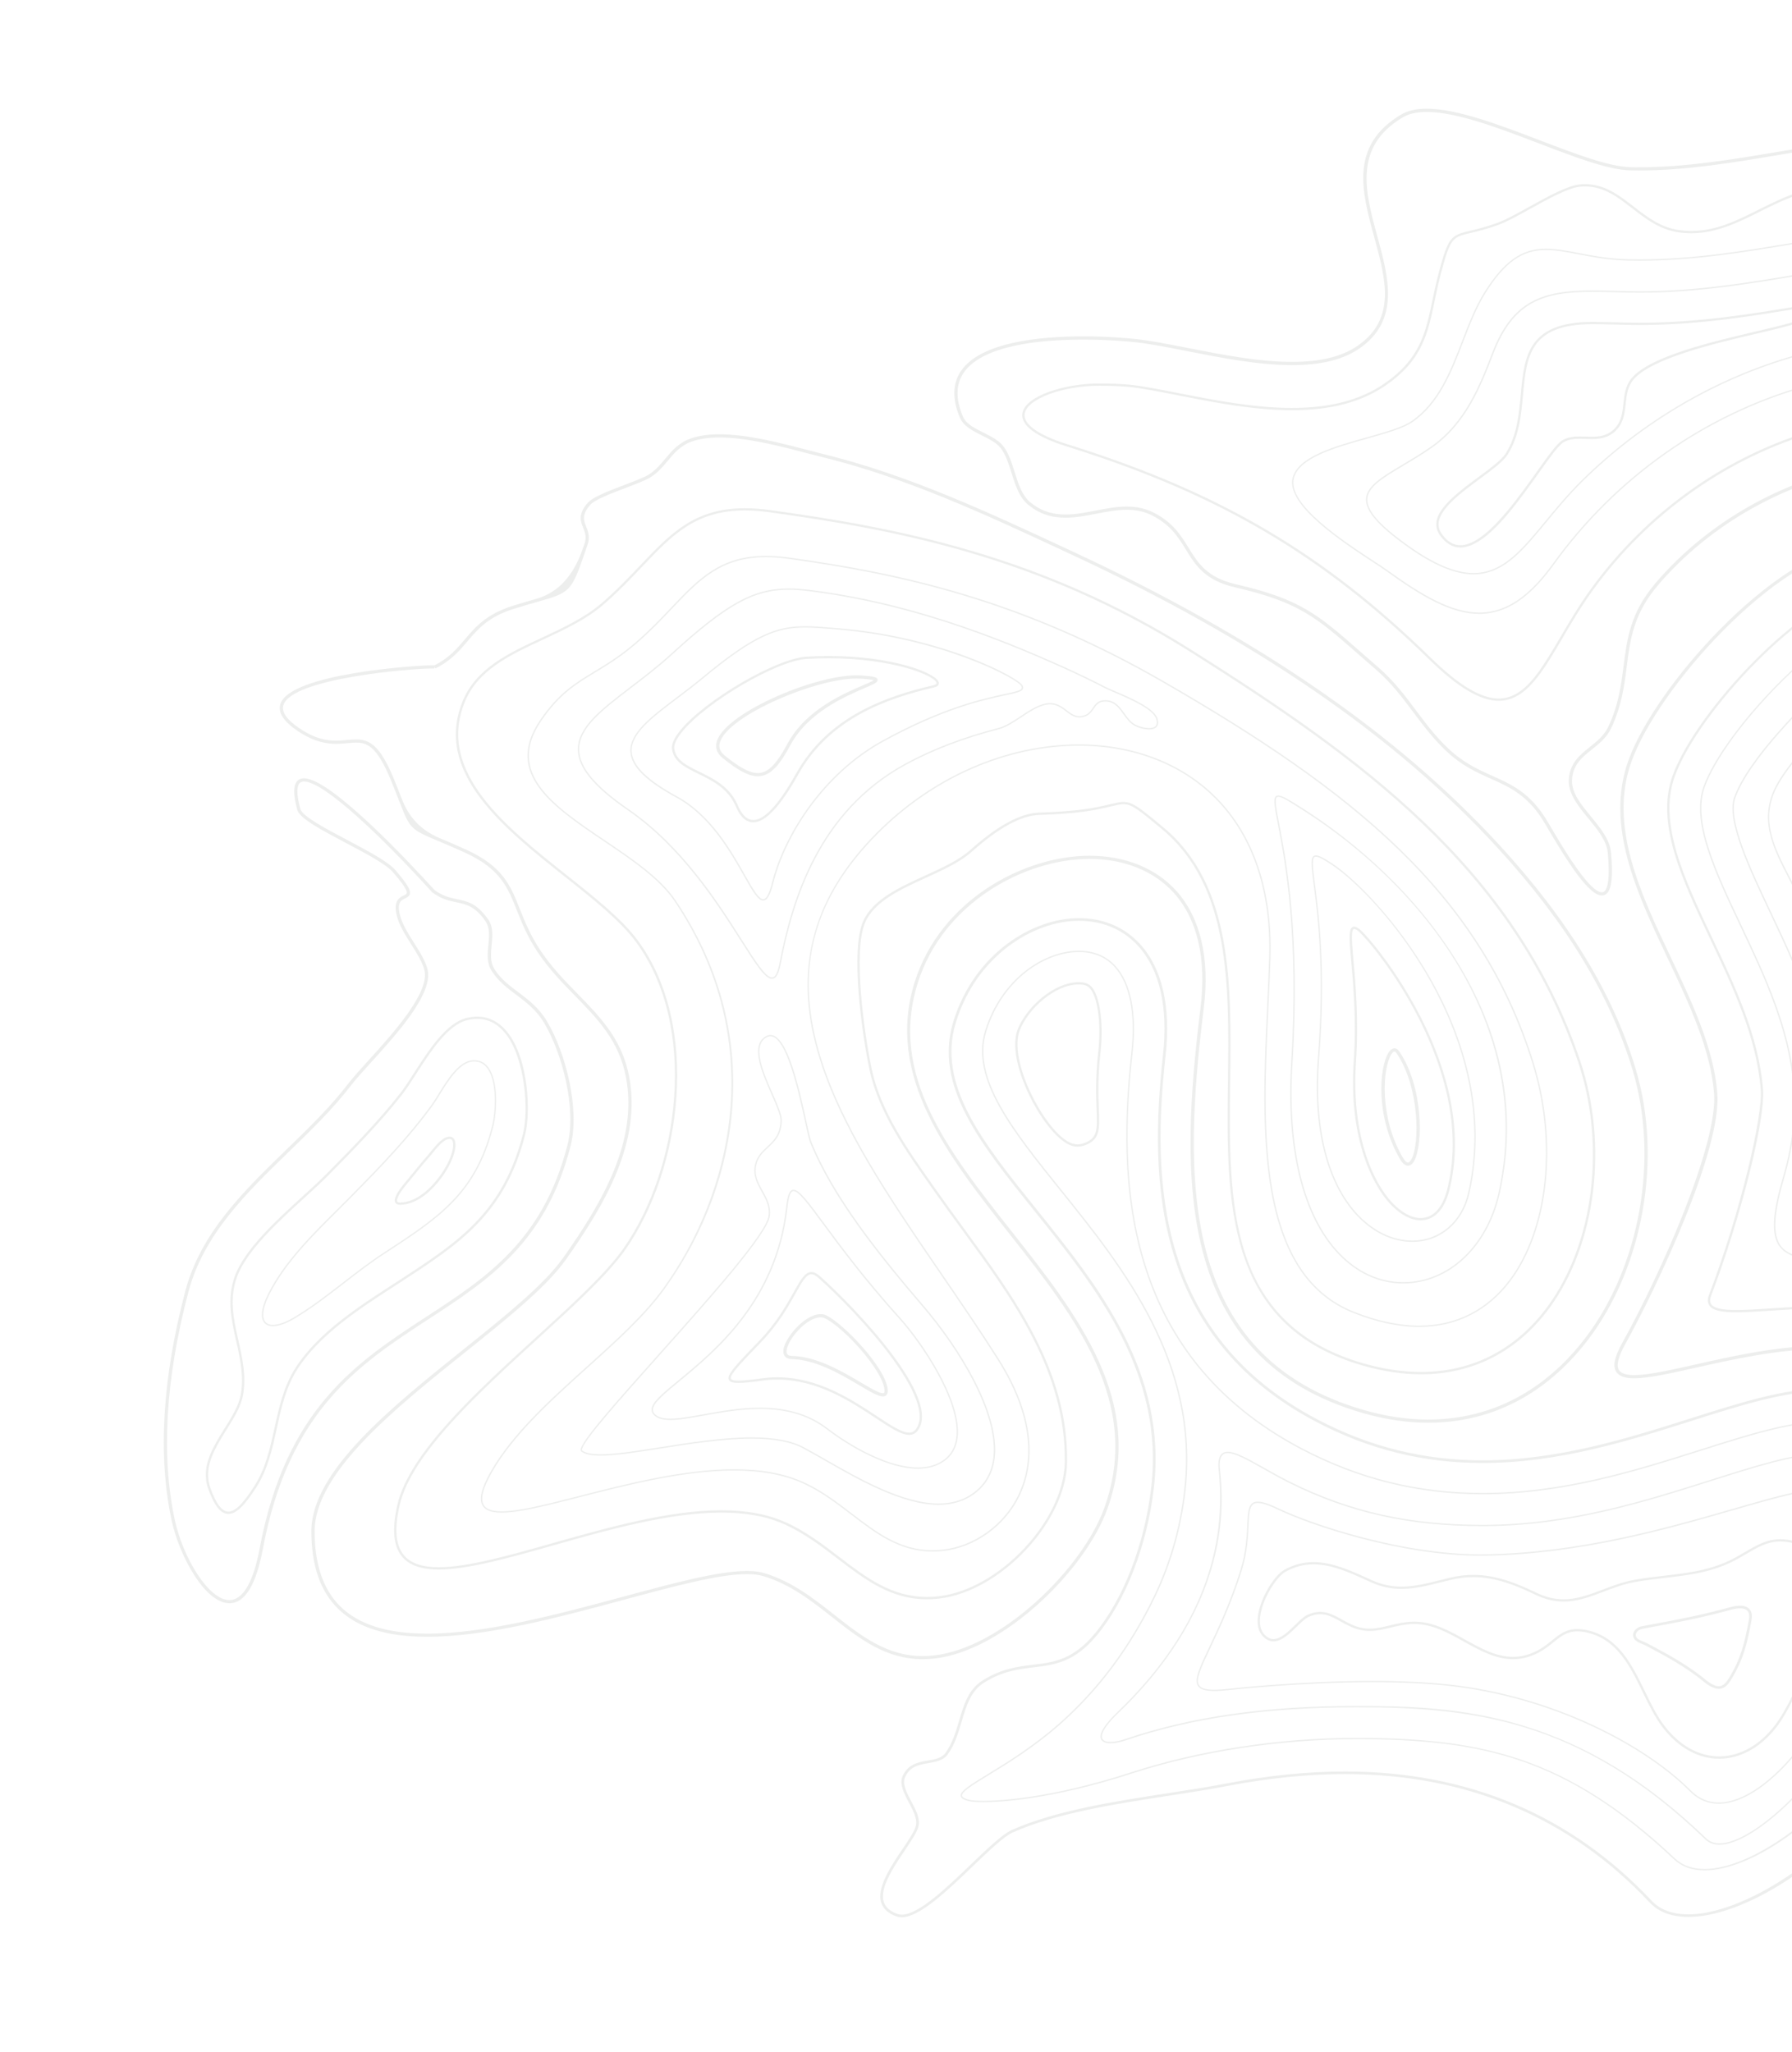 <svg xmlns="http://www.w3.org/2000/svg" width="580" height="664" viewBox="0 0 580 664" fill="none"><g clip-path="url(#clip0_1_8172)"><path d="M141.95 353.949C141.2 355.172 140.494 356.322 139.882 357.176C132.291 367.697 123.307 377.026 113.205 387.259C111.843 388.636 110.443 390.025 109.031 391.432C100.685 399.729 92.051 408.302 86.89 418.442C84.891 422.376 84.273 425.436 85.103 427.311C85.485 428.159 86.141 428.724 87.065 428.982C87.446 429.093 87.871 429.148 88.334 429.148C90.183 429.148 92.638 428.269 95.431 426.604C100.978 423.297 106.251 419.217 111.349 415.271C115.523 412.039 119.846 408.695 124.294 405.794C142.25 394.087 154.114 386.356 159.661 364.526C160.811 360.003 161.486 349.69 157.931 345.216C156.706 343.674 155.101 342.949 153.114 343.041C148.491 343.274 144.711 349.445 141.943 353.949H141.95ZM153.47 343.477C155.138 343.477 156.525 344.153 157.587 345.493C161.042 349.844 160.367 359.972 159.237 364.422C153.732 386.079 141.925 393.78 124.057 405.432C119.59 408.345 115.267 411.694 111.081 414.927C105.995 418.866 100.729 422.935 95.206 426.229C91.838 428.232 88.971 429.068 87.196 428.558C86.409 428.337 85.841 427.858 85.522 427.132C84.754 425.412 85.385 422.394 87.296 418.645C92.426 408.572 101.028 400.018 109.356 391.745C110.775 390.338 112.174 388.949 113.536 387.566C123.657 377.315 132.653 367.974 140.263 357.428C140.888 356.561 141.6 355.406 142.349 354.177C145.061 349.758 148.772 343.704 153.158 343.483C153.27 343.483 153.376 343.477 153.483 343.477H153.47Z" fill="#898E89" fill-opacity="0.15"></path><path d="M150.99 329.397C144.411 330.995 138.657 339.956 134.028 347.158C132.41 349.678 130.879 352.056 129.542 353.759C122.101 363.217 113.692 371.729 105.564 379.958C103.446 382.103 100.785 384.53 97.967 387.099C89.595 394.732 79.181 404.227 76.013 412.917C73.352 420.225 74.92 427.194 76.438 433.936C77.681 439.467 78.975 445.188 77.95 451.125C77.319 454.813 75.051 458.439 72.646 462.28C69.772 466.883 66.792 471.64 66.617 476.753C66.555 478.492 66.829 480.207 67.429 481.86C69.416 487.329 71.484 489.874 73.939 489.874C76.394 489.874 79.025 487.385 82.948 481.282C86.697 475.456 88.165 468.708 89.595 462.181C91.026 455.63 92.507 448.857 96.28 442.994C103.477 431.834 116.166 423.611 127.368 416.359C128.311 415.75 129.242 415.142 130.173 414.54C148.759 402.42 163.441 392.852 169.995 367.077C171.725 360.255 171.269 342.881 164.222 334C160.798 329.686 156.294 328.113 150.99 329.403V329.397ZM163.628 334.449C169.951 342.414 171.207 359.253 169.264 366.898C162.785 392.391 148.21 401.892 129.754 413.925C128.836 414.528 127.899 415.13 126.956 415.738C115.698 423.033 102.934 431.299 95.649 442.595C91.801 448.569 90.308 455.409 88.858 462.021C87.446 468.487 85.984 475.167 82.311 480.883C79.687 484.963 76.644 489.13 73.939 489.13C71.871 489.13 69.972 486.672 68.135 481.608C67.561 480.022 67.311 478.443 67.367 476.777C67.542 471.861 70.459 467.184 73.289 462.667C75.732 458.764 78.037 455.071 78.694 451.248C79.737 445.164 78.431 439.375 77.169 433.77C75.607 426.825 74.127 420.268 76.719 413.163C79.824 404.645 90.164 395.212 98.473 387.64C101.297 385.065 103.965 382.631 106.095 380.474C114.236 372.233 122.657 363.703 130.129 354.214C131.491 352.481 133.028 350.09 134.659 347.552C139.213 340.466 144.88 331.64 151.165 330.116C152.302 329.84 153.414 329.698 154.463 329.698C158.037 329.698 161.117 331.296 163.622 334.449H163.628Z" fill="#898E89" fill-opacity="0.15"></path><path d="M157.893 297.36C154.32 292.296 151.215 291.644 147.928 290.956C145.654 290.477 143.305 289.985 140.631 287.994L140.406 287.748C132.753 279.328 107.101 251.851 98.411 251.851C97.386 251.851 96.586 252.207 96.043 252.908C94.881 254.395 94.943 257.394 96.224 262.071C96.986 264.855 104.252 268.69 111.943 272.746C118.353 276.132 124.975 279.629 127.224 282.254C129.236 284.607 131.891 287.871 131.647 288.995C131.585 289.303 131.248 289.481 130.654 289.77C129.311 290.427 127.287 291.417 128.367 296.069C129.111 299.29 131.141 302.485 133.097 305.577C134.921 308.459 136.645 311.181 137.345 313.824C139.269 321.076 127.18 334.406 119.184 343.219C116.547 346.126 114.267 348.639 112.817 350.532C106.988 358.141 99.729 365.178 92.707 371.987C79.043 385.231 64.918 398.924 59.951 417.84C52.529 446.098 51.048 471.05 55.553 492C57.952 503.179 66.236 518.771 74.258 518.771C79.256 518.771 82.898 512.865 85.079 501.206C93.475 456.318 116.391 441.384 138.551 426.942C158.181 414.147 176.729 402.058 184.708 370.672C187.713 358.829 183.089 340.619 177.073 330.534C174.393 326.036 171.013 323.504 167.746 321.058C164.872 318.907 162.16 316.878 160.067 313.64C158.58 311.347 158.849 308.674 159.124 305.847C159.411 302.922 159.711 299.898 157.906 297.335L157.893 297.36ZM159.168 314.217C161.361 317.61 164.147 319.693 167.096 321.9C170.282 324.284 173.581 326.749 176.155 331.075C182.059 340.982 186.613 358.847 183.677 370.438C175.799 401.437 157.418 413.421 137.964 426.1C115.623 440.665 92.519 455.722 84.041 501.041C81.992 511.98 78.612 517.757 74.251 517.757C67.436 517.757 59.151 503.806 56.571 491.804C52.104 471.007 53.578 446.215 60.957 418.117C65.855 399.483 79.874 385.889 93.431 372.743C100.485 365.909 107.769 358.841 113.642 351.171C115.067 349.315 117.334 346.814 119.952 343.926C128.586 334.406 140.413 321.371 138.351 313.578C137.608 310.782 135.846 307.992 133.978 305.042C132.066 302.018 130.086 298.896 129.38 295.848C128.486 291.982 129.879 291.3 131.11 290.698C131.791 290.366 132.491 290.022 132.666 289.211C132.897 288.129 132.197 286.476 128.011 281.59C125.637 278.818 118.921 275.266 112.424 271.837C105.602 268.235 97.867 264.148 97.224 261.801C95.762 256.466 96.224 254.358 96.861 253.535C97.205 253.092 97.705 252.877 98.398 252.877C104.952 252.877 123.988 271.241 139.613 288.43C139.807 288.645 139.919 288.75 139.925 288.756C142.849 290.944 145.429 291.484 147.704 291.958C150.915 292.634 153.689 293.211 157.031 297.944C158.618 300.193 158.349 302.897 158.068 305.761C157.787 308.637 157.487 311.618 159.168 314.211V314.217Z" fill="#898E89" fill-opacity="0.15"></path><path d="M145.598 367.808H145.498C143.368 367.808 141.206 370.469 139.632 372.411C139.288 372.829 138.982 373.21 138.726 373.499C137.239 375.17 135.802 376.928 134.421 378.63C133.528 379.731 132.628 380.831 131.716 381.912L131.604 382.041C128.611 385.538 127.387 387.812 127.868 388.998C127.999 389.324 128.324 389.736 129.142 389.828C129.261 389.84 129.38 389.853 129.505 389.853H129.58C135.583 389.723 140.444 384.377 142.806 381.199C145.055 378.176 146.666 374.906 147.229 372.233C147.36 371.612 147.722 369.498 146.873 368.422C146.567 368.041 146.129 367.826 145.611 367.808H145.598ZM146.485 372.079C145.948 374.654 144.38 377.813 142.193 380.757C139.913 383.824 135.24 388.986 129.555 389.109L129.498 389.478V389.109C129.405 389.109 129.317 389.109 129.223 389.09C128.686 389.029 128.592 388.802 128.561 388.722C128.399 388.316 128.424 386.89 132.172 382.508L132.285 382.373C133.203 381.285 134.103 380.185 134.996 379.079C136.377 377.383 137.801 375.631 139.282 373.972C139.551 373.671 139.863 373.284 140.213 372.854C141.612 371.133 143.718 368.527 145.561 368.527C145.867 368.539 146.085 368.644 146.26 368.859C146.779 369.51 146.698 370.991 146.479 372.061L146.485 372.079Z" fill="#898E89" fill-opacity="0.15"></path><path d="M303.854 517.284C323.758 515.059 345.1 492.381 345.375 473.17C345.8 443.72 328.582 420.188 311.932 397.436C309.108 393.571 306.184 389.576 303.423 385.649L301.761 383.295C293.927 372.196 285.043 359.61 282.163 346.021C279.714 334.492 275.978 307.691 280.051 298.429C283.031 291.644 291.521 287.766 299.731 284.011C305.403 281.418 310.757 278.966 314.525 275.616L314.7 275.463C323.284 267.813 330.5 263.89 336.347 263.694C339.002 263.601 342.307 263.491 346.968 263.061C353.215 262.483 356.914 261.586 359.613 260.934C361.331 260.516 362.568 260.215 363.668 260.215C366.373 260.215 368.634 262.096 376.119 268.334C398.248 286.765 397.829 318.814 397.429 349.813C396.923 388.82 396.398 429.154 441.268 441.925C447.722 443.763 454.007 444.691 459.942 444.691C476.816 444.691 491.179 437.273 501.481 423.248C516.6 402.672 520.618 370.555 511.477 343.33C490.38 280.496 439.943 244.562 385.696 210.337C336.391 179.221 289.435 170.648 249.294 165.055C246.389 164.649 243.628 164.447 241.079 164.447C224.798 164.447 217.063 172.59 207.261 182.902C203.506 186.854 199.627 190.935 194.81 195.101C189.3 199.87 182.277 203.134 175.493 206.293C164.422 211.443 153.97 216.304 149.647 227.114C140.481 250.056 162.997 267.934 182.871 283.71C192.067 291.011 200.757 297.907 205.843 304.802C226.022 332.132 219.987 378.219 201.688 404.111C195.978 412.192 185.026 422.191 173.437 432.774C154.238 450.308 132.472 470.177 128.63 486.869C126.824 494.723 127.293 500.205 130.073 503.622C132.397 506.479 136.308 507.868 142.037 507.868C151.465 507.868 164.972 504.046 179.272 499.996C196.747 495.048 216.557 489.444 233.451 489.444C241.504 489.444 248.176 490.673 253.836 493.211C260.346 496.124 265.863 500.346 271.192 504.421C279.988 511.15 288.298 517.505 300.062 517.505C301.299 517.505 302.573 517.431 303.841 517.29L303.854 517.284ZM254.155 492.529C248.395 489.948 241.622 488.694 233.457 488.694C216.457 488.694 196.59 494.317 179.066 499.277C164.816 503.308 151.358 507.119 142.037 507.119C136.552 507.119 132.828 505.822 130.66 503.149C128.03 499.91 127.605 494.637 129.361 487.016C133.153 470.546 154.826 450.756 173.943 433.296C185.564 422.683 196.547 412.659 202.301 404.51C220.749 378.409 226.816 331.935 206.449 304.347C201.301 297.378 192.579 290.452 183.339 283.12C163.672 267.504 141.375 249.81 150.346 227.366C154.557 216.826 164.884 212.027 175.811 206.938C182.646 203.761 189.712 200.473 195.303 195.636C200.151 191.445 204.044 187.346 207.805 183.388C217.476 173.204 225.117 165.166 241.073 165.166C243.584 165.166 246.314 165.369 249.182 165.768C289.247 171.354 336.11 179.909 385.284 210.945C439.412 245.103 489.736 280.945 510.753 343.551C519.824 370.561 515.844 402.414 500.863 422.806C490.704 436.634 476.554 443.941 459.929 443.941C454.063 443.941 447.847 443.019 441.462 441.206C421.582 435.546 409 423.93 403.014 405.684C397.654 389.349 397.91 369.252 398.166 349.813C398.572 318.648 398.991 286.42 376.594 267.762C365.892 258.845 365.604 258.709 359.426 260.209C356.752 260.854 353.084 261.745 346.893 262.317C342.257 262.747 338.965 262.858 336.316 262.944C330.285 263.145 322.911 267.131 314.194 274.903L314.019 275.057C310.339 278.339 305.035 280.76 299.412 283.329C291.072 287.139 282.45 291.085 279.357 298.122C275.215 307.549 278.958 334.56 281.425 346.157C284.343 359.892 293.264 372.54 301.142 383.701L302.804 386.054C305.566 389.988 308.496 393.982 311.32 397.848C327.901 420.507 345.044 443.935 344.619 473.139C344.344 492.037 323.346 514.34 303.76 516.534C302.517 516.675 301.274 516.743 300.062 516.743C288.56 516.743 280.345 510.462 271.654 503.812C266.288 499.707 260.74 495.46 254.149 492.51L254.155 492.529Z" fill="#898E89" fill-opacity="0.15"></path><path d="M621.071 58.925C619.103 58.925 617.179 58.913 615.299 58.894C613.487 58.882 611.706 58.864 609.951 58.864C599.724 58.864 591.583 59.404 582.605 62.084C577.913 63.485 573.515 65.691 569.261 67.818C562.157 71.376 555.454 74.732 547.426 74.732C546.095 74.732 544.745 74.633 543.415 74.449C537.492 73.607 533.063 70.172 528.771 66.853C523.954 63.123 519.399 59.595 513.014 59.595C512.433 59.595 511.84 59.626 511.246 59.687C507.31 60.08 501 63.571 494.903 66.945C490.979 69.115 487.275 71.161 484.644 72.114C480.821 73.496 477.96 74.166 475.867 74.658C469.563 76.133 468.769 76.68 465.702 88.099C464.852 91.257 464.24 94.207 463.646 97.059C461.441 107.648 459.698 116.012 448.221 124.008C440.474 129.385 430.647 132.004 418.177 132.004C405.819 132.004 392.9 129.459 381.504 127.216C375.544 126.042 369.915 124.93 365.735 124.493C363.305 124.241 359.563 124.088 355.721 124.088C344.713 124.088 331.811 128.052 330.912 133.743C330.487 136.435 332.624 140.485 345.244 144.455L346.649 144.897C394.755 160.077 428.304 179.885 462.453 213.262C471.874 222.468 479.065 226.758 485.094 226.758C486.512 226.758 487.893 226.512 489.205 226.033C495.609 223.679 500.282 215.733 505.686 206.52C508.479 201.763 511.646 196.38 515.382 191.193C533.5 166.075 559.496 147.724 588.59 139.514C597.175 137.092 605.552 135.863 613.493 135.863C639.401 135.863 657.682 148.339 674.994 161.183V160.261C657.719 147.466 639.42 135.132 613.493 135.132C605.484 135.132 597.031 136.367 588.384 138.807C559.133 147.06 532.988 165.516 514.776 190.769C511.015 195.98 507.841 201.388 505.042 206.151C499.707 215.235 495.096 223.083 488.943 225.338C487.712 225.793 486.419 226.02 485.094 226.02C479.278 226.02 472.249 221.798 462.984 212.74C428.748 179.27 395.111 159.407 346.88 144.19L345.469 143.748C336.016 140.773 331.112 137.264 331.649 133.853C332.399 129.127 343.869 124.819 355.714 124.819C359.532 124.819 363.249 124.973 365.654 125.225C369.803 125.661 375.413 126.767 381.36 127.935C392.793 130.184 405.751 132.741 418.177 132.741C430.81 132.741 440.781 130.08 448.652 124.61C460.373 116.449 462.141 107.955 464.377 97.207C464.971 94.361 465.583 91.423 466.427 88.283C469.475 76.907 470.1 76.76 476.035 75.371C478.147 74.879 481.033 74.197 484.901 72.802C487.587 71.831 491.317 69.766 495.265 67.584C501.019 64.407 507.535 60.799 511.321 60.418C511.89 60.363 512.458 60.332 513.008 60.332C519.137 60.332 523.585 63.78 528.302 67.431C532.669 70.811 537.18 74.308 543.296 75.18C544.664 75.377 546.051 75.475 547.413 75.475C555.622 75.475 562.72 71.917 569.586 68.481C573.809 66.367 578.176 64.18 582.805 62.797C591.695 60.142 599.774 59.607 609.932 59.607C611.688 59.607 613.462 59.619 615.28 59.638C617.167 59.65 619.091 59.669 621.059 59.669C630.224 59.669 638.421 60.719 646.124 62.883C655.857 65.618 665.41 69.44 674.987 73.896V73.079C665.491 68.672 656.007 64.892 646.33 62.176C638.558 59.994 630.293 58.931 621.059 58.931L621.071 58.925Z" fill="#898E89" fill-opacity="0.15"></path><path d="M589.272 391.205C590.121 392.299 591.714 393.792 595.725 394.112C610.719 395.316 633.373 397.141 652.509 414.288L652.728 414.478C659.269 420.354 664.579 427.79 668.515 436.584C669.602 439.012 671.37 440.401 673.363 440.401C673.907 440.401 674.463 440.29 675.006 440.069V439.541C674.463 439.793 673.913 439.958 673.363 439.958C671.558 439.958 669.939 438.662 668.927 436.406C664.966 427.563 659.619 420.071 653.034 414.153L652.815 413.956C633.566 396.711 610.819 394.88 595.769 393.669C591.939 393.362 590.434 391.961 589.634 390.934C587.722 388.476 587.485 384.69 587.703 383.522C589.79 374.494 592.383 363.254 591.408 350.95C589.765 330.129 581.306 312.232 573.122 294.926C566.556 281.037 559.109 265.298 561.695 258.126C566.299 245.355 585.104 227.047 592.976 219.77C597.981 215.143 603.922 212.801 610.638 212.801C614.48 212.801 617.798 213.594 619.903 214.264C633.698 218.639 653.234 228.663 675.012 242.429V241.907C653.302 228.196 633.823 218.209 620.041 213.84C617.904 213.164 614.543 212.352 610.638 212.352C603.797 212.352 597.756 214.737 592.664 219.445C584.767 226.746 565.9 245.115 561.264 257.972C558.615 265.316 566.106 281.147 572.709 295.11C580.875 312.38 589.321 330.233 590.958 350.981C591.927 363.217 589.34 374.421 587.26 383.436C587.029 384.659 587.285 388.63 589.278 391.192L589.272 391.205Z" fill="#898E89" fill-opacity="0.15"></path><path d="M621.072 73.828C608.458 73.828 595.038 76.078 580.813 78.462C564.807 81.148 548.251 83.926 530.62 83.926C529.346 83.926 528.09 83.913 526.878 83.883C520.755 83.741 515.564 82.746 510.984 81.873C507.023 81.117 503.606 80.46 500.326 80.46C492.529 80.46 486.8 84.497 480.546 94.392C477.529 99.161 475.33 104.864 473.199 110.377C469.432 120.13 465.54 130.215 456.937 136.195C453.976 138.254 448.309 139.845 442.305 141.529C431.822 144.473 419.939 147.81 418.321 154.773C416.309 163.506 434.54 175.454 444.336 181.87C446.16 183.062 447.734 184.094 448.765 184.844C460.248 193.135 469.751 198.654 478.778 198.654C480.015 198.654 481.246 198.549 482.439 198.334C489.643 197.062 496.184 192.053 503.025 182.564C523.123 154.7 552.024 134.32 584.411 125.182C594.357 122.379 604.141 120.954 613.493 120.954C639.371 120.954 658.519 131.235 674.994 142.691V142.15C658.526 130.731 639.371 120.517 613.493 120.517C604.097 120.517 594.27 121.943 584.293 124.764C551.812 133.927 522.823 154.368 502.663 182.312C495.89 191.697 489.443 196.65 482.364 197.898C481.196 198.101 479.997 198.205 478.785 198.205C469.876 198.205 460.448 192.717 449.034 184.482C447.997 183.732 446.416 182.693 444.586 181.501C434.877 175.14 416.816 163.304 418.758 154.872C420.314 148.161 432.059 144.866 442.424 141.953C448.459 140.257 454.163 138.653 457.193 136.557C465.908 130.504 469.826 120.351 473.612 110.537C475.73 105.042 477.929 99.364 480.915 94.625C487.075 84.878 492.698 80.902 500.313 80.902C503.55 80.902 506.948 81.553 510.884 82.303C515.482 83.182 520.693 84.184 526.847 84.325C528.065 84.356 529.327 84.368 530.601 84.368C548.269 84.368 564.844 81.584 580.894 78.892C595.082 76.514 608.477 74.265 621.053 74.265C628.819 74.265 635.685 75.131 642.045 76.92C652.94 79.98 663.855 84.657 674.981 90.133V89.635C663.905 84.19 653.034 79.544 642.163 76.496C635.766 74.695 628.856 73.822 621.053 73.822L621.072 73.828Z" fill="#898E89" fill-opacity="0.15"></path><path d="M607.795 385.778C610.863 386.534 613.862 387.216 616.761 387.88C632.442 391.457 645.986 394.548 659.531 406.606L659.806 406.845C662.917 409.617 665.372 410.963 667.322 410.963C667.622 410.963 667.922 410.932 668.203 410.865C671.145 410.195 672.607 406.157 674.219 400.946C674.469 400.14 674.737 399.335 675.006 398.53V397.08C674.588 398.321 674.175 399.569 673.788 400.816C672.22 405.887 670.802 409.814 668.096 410.428C666.147 410.877 663.573 409.599 660.106 406.507L659.837 406.268C646.205 394.13 632.611 391.026 616.867 387.437C613.968 386.774 610.975 386.091 607.908 385.335C596.906 382.619 598.768 372.448 600.567 362.602C601.354 358.301 602.166 353.857 601.873 350.133C600.086 327.449 591.215 308.699 582.637 290.556C581.612 288.387 580.513 286.273 579.45 284.22C573.94 273.588 569.18 264.4 575.983 253.098C581.106 244.593 588.772 237.636 596.188 230.906C597.525 229.689 598.855 228.485 600.161 227.274C603.022 224.632 606.921 223.292 611.744 223.292C630.218 223.292 658.644 242.638 675 254.297V253.75C658.569 242.042 630.261 222.849 611.744 222.849C606.802 222.849 602.804 224.232 599.849 226.955C598.543 228.165 597.212 229.37 595.875 230.581C588.434 237.335 580.737 244.316 575.589 252.871C568.655 264.388 573.703 274.117 579.044 284.423C580.106 286.47 581.2 288.584 582.224 290.753C590.783 308.852 599.63 327.566 601.417 350.17C601.704 353.833 600.898 358.251 600.117 362.523C598.28 372.565 596.381 382.945 607.789 385.759L607.795 385.778Z" fill="#898E89" fill-opacity="0.15"></path><path d="M292.128 598.278C288.335 603.907 283.612 610.913 285.243 615.756C285.905 617.729 287.579 619.204 290.216 620.138C290.716 620.31 291.259 620.402 291.846 620.402C297.644 620.402 306.822 611.596 314.912 603.827C320.06 598.886 324.927 594.216 327.857 592.913C341.845 586.675 361.125 583.706 378.137 581.082C384.853 580.05 391.194 579.073 397.048 577.942C410.399 575.367 423.288 574.064 435.358 574.064C474.861 574.064 508.035 588.051 533.95 615.627C536.855 618.718 541.085 620.286 546.514 620.286C563.438 620.286 592.452 604.086 612.894 574.058C625.12 556.1 642.875 519.379 624.414 475.266C617.011 457.584 606.021 449.355 589.809 449.355C577.47 449.355 563.407 453.817 547.114 458.979C527.072 465.334 504.349 472.537 479.903 472.537C460.873 472.537 443.392 468.223 426.468 459.342C374.276 431.957 372.752 382.011 377.256 341.554C379.006 325.821 376.163 313.369 369.035 305.54C363.999 300.015 357.133 297.089 349.186 297.089C334.123 297.089 315.331 308.588 308.552 330.571C302.174 351.264 317.293 370.07 334.811 391.844C354.559 416.402 376.944 444.23 372.596 481.374C370.44 499.787 363.605 517.456 354.309 528.635C347.262 537.116 341.033 537.872 334.436 538.671C329.4 539.279 324.196 539.912 318.086 543.722C313.425 546.629 311.963 551.583 310.414 556.825C309.346 560.439 308.24 564.175 305.997 567.236C304.766 568.914 302.63 569.282 300.368 569.67C297.382 570.18 293.996 570.757 292.203 574.555C290.953 577.198 292.602 580.308 294.196 583.319C295.526 585.827 296.894 588.42 296.488 590.577C296.157 592.304 294.296 595.076 292.134 598.278H292.128ZM294.964 582.926C293.396 579.97 291.921 577.18 292.99 574.912C294.595 571.52 297.607 571.003 300.518 570.505C302.848 570.106 305.266 569.694 306.703 567.734C309.033 564.556 310.158 560.746 311.251 557.059C312.751 551.976 314.175 547.17 318.555 544.435C324.502 540.723 329.606 540.109 334.548 539.513C341.321 538.695 347.718 537.921 354.99 529.176C364.386 517.868 371.29 500.039 373.464 481.473C377.85 443.984 355.346 416.003 335.498 391.321C318.136 369.732 303.142 351.085 309.389 330.823C316.043 309.239 334.455 297.95 349.192 297.95C356.889 297.95 363.53 300.771 368.397 306.117C375.357 313.757 378.131 325.98 376.407 341.467C371.871 382.189 373.42 432.479 426.068 460.104C443.124 469.052 460.735 473.403 479.909 473.397C504.487 473.397 527.278 466.17 547.388 459.797C563.607 454.653 577.614 450.216 589.815 450.216C605.846 450.216 616.274 458.045 623.621 475.604C641.932 519.349 624.314 555.774 612.181 573.597C592.639 602.297 563.451 619.45 546.52 619.45C541.341 619.45 537.324 617.975 534.594 615.062C508.504 587.302 475.117 573.222 435.364 573.222C423.238 573.222 410.293 574.531 396.886 577.112C391.051 578.237 384.716 579.214 378.006 580.246C360.938 582.871 341.595 585.851 327.507 592.138C324.446 593.503 319.754 598.008 314.319 603.219C306.341 610.877 297.301 619.548 291.853 619.548C291.372 619.548 290.922 619.474 290.516 619.333C288.11 618.479 286.655 617.219 286.068 615.486C284.568 611.042 289.16 604.227 292.852 598.751C295.064 595.463 296.976 592.63 297.338 590.731C297.807 588.285 296.363 585.556 294.964 582.926Z" fill="#898E89" fill-opacity="0.15"></path><path d="M654.67 497.574C656.601 498.785 659.731 499.455 663.486 499.455C666.834 499.455 670.789 498.908 675.006 497.642V496.56C670.789 497.857 666.822 498.416 663.486 498.416C659.981 498.416 656.976 497.789 655.239 496.702C646.424 491.164 642.531 481.393 638.408 471.043C634.847 462.114 631.167 452.883 624.026 446.368L624.008 446.067H623.695C615.48 438.951 604.415 435.484 589.865 435.484C575.314 435.484 560.752 438.834 548.763 441.526C540.572 443.363 533.494 444.955 528.939 444.955C526.265 444.955 524.635 444.414 523.966 443.302C523.073 441.821 523.748 439.043 525.972 435.048C536.336 416.433 557.272 372.042 555.822 353.679C554.679 339.187 547.601 324.216 540.753 309.743C530.838 288.78 520.586 267.104 528.052 246.4C536.567 222.776 574.084 180.548 600.779 176.965C602.335 176.757 604.016 176.652 605.771 176.652C623.133 176.652 648.535 186.835 675.018 201.573V200.467C648.529 185.76 623.145 175.613 605.771 175.613C603.966 175.613 602.241 175.724 600.636 175.939C573.603 179.565 535.655 222.204 527.059 246.049C519.449 267.154 529.795 289.02 539.797 310.174C546.607 324.567 553.642 339.445 554.773 353.753C556.066 370.125 537.798 411.645 525.053 434.55C522.573 439.006 521.942 441.956 523.067 443.824C523.941 445.281 525.865 445.981 528.939 445.981C533.612 445.981 540.741 444.383 549 442.527C560.945 439.848 575.808 436.511 589.871 436.511C603.934 436.511 615.136 439.934 623.164 446.977C630.23 453.331 633.897 462.525 637.44 471.412C641.626 481.921 645.58 491.847 654.683 497.562L654.67 497.574Z" fill="#898E89" fill-opacity="0.15"></path><path d="M410.224 530.614C410.843 530.946 411.499 531.118 412.18 531.118C414.847 531.118 417.465 528.555 419.777 526.299C421.12 524.99 422.382 523.755 423.419 523.263C424.769 522.63 426.031 522.317 427.274 522.317C429.654 522.317 431.678 523.435 434.021 524.732C434.858 525.193 435.727 525.679 436.658 526.127C438.894 527.215 441.087 527.744 443.349 527.744C445.61 527.744 447.734 527.234 449.965 526.693C452.283 526.133 454.682 525.55 457.493 525.488H457.849C463.553 525.488 468.77 528.389 473.824 531.198C478.847 533.994 484.039 536.882 489.693 536.882C492.41 536.882 495.016 536.237 497.658 534.91C499.776 533.846 501.388 532.543 502.812 531.388C505.137 529.507 507.148 527.879 510.541 527.879C511.534 527.879 512.59 528.014 513.777 528.291C523.411 530.528 527.646 539.242 531.745 547.668C533.663 551.62 535.649 555.7 538.155 558.958C543.178 565.497 549.663 569.092 556.41 569.092H556.76C563.526 568.969 570.023 565.3 575.052 558.761C581.875 549.893 594.276 520.983 589.141 506.602C587.622 502.356 584.705 499.664 580.463 498.613C578.97 498.238 577.583 498.06 576.221 498.06C571.835 498.06 568.561 499.99 564.763 502.221C563.907 502.724 563.026 503.241 562.095 503.757C554.404 508.041 546.776 508.925 538.698 509.866C535.531 510.235 532.257 510.616 528.933 511.212C525.235 511.882 521.917 513.148 518.7 514.371C514.47 515.981 510.478 517.505 506.086 517.505C503.112 517.505 500.213 516.798 497.221 515.354C491.042 512.367 484.301 509.602 476.86 509.602C474.393 509.602 471.975 509.89 469.469 510.48C468.326 510.751 467.208 511.027 466.108 511.304C461.804 512.379 457.737 513.4 453.613 513.4C450.265 513.4 447.116 512.717 444.005 511.31L442.68 510.708C437.014 508.133 431.147 505.465 425.156 505.465C421.851 505.465 418.79 506.258 415.81 507.881C412.055 509.927 407.026 518.55 407.038 524.56C407.038 527.399 408.144 529.495 410.212 530.614H410.224ZM416.184 508.52C419.052 506.953 421.988 506.197 425.168 506.197C430.997 506.197 436.783 508.827 442.38 511.371L443.705 511.974C446.922 513.424 450.165 514.131 453.626 514.131C457.843 514.131 461.954 513.105 466.308 512.011C467.402 511.734 468.52 511.458 469.657 511.187C472.106 510.609 474.467 510.327 476.873 510.327C484.157 510.327 490.805 513.055 496.902 516.005C500.001 517.505 503.012 518.23 506.099 518.23C510.634 518.23 514.689 516.681 518.987 515.047C522.167 513.836 525.453 512.582 529.083 511.925C532.382 511.328 535.643 510.947 538.798 510.585C546.951 509.638 554.648 508.747 562.476 504.39C563.413 503.868 564.3 503.345 565.156 502.841C568.855 500.666 572.054 498.785 576.227 498.785C577.52 498.785 578.845 498.957 580.282 499.314C584.261 500.303 587.004 502.835 588.435 506.83C593.489 520.983 581.206 549.524 574.453 558.3C569.567 564.649 563.276 568.213 556.741 568.33H556.404C549.894 568.33 543.621 564.839 538.748 558.491C536.293 555.295 534.412 551.423 532.419 547.33C528.246 538.751 523.929 529.876 513.946 527.553C512.702 527.264 511.59 527.123 510.534 527.123C506.88 527.123 504.768 528.825 502.331 530.798C500.869 531.984 499.358 533.207 497.315 534.233C494.778 535.506 492.285 536.12 489.693 536.12C484.239 536.12 479.359 533.404 474.193 530.534C469.057 527.676 463.753 524.726 457.849 524.726H457.474C454.582 524.794 452.145 525.384 449.784 525.955C447.597 526.484 445.529 526.988 443.342 526.988C441.156 526.988 439.144 526.502 436.982 525.445C436.07 525.003 435.214 524.529 434.383 524.068C432.053 522.778 429.848 521.561 427.268 521.561C425.912 521.561 424.544 521.893 423.088 522.581C421.938 523.122 420.626 524.4 419.239 525.759C417.034 527.916 414.529 530.362 412.167 530.362C411.605 530.362 411.08 530.226 410.568 529.95C408.725 528.948 407.788 527.129 407.782 524.542C407.775 518.445 413.004 510.235 416.166 508.508L416.184 508.52Z" fill="#898E89" fill-opacity="0.15"></path><path d="M313.469 582.778C314.425 583.024 316.155 583.153 318.336 583.153C322.896 583.153 339.833 582.483 366.241 573.904C388.326 566.732 414.147 562.78 438.95 562.78C479.778 562.78 506.904 568.797 541.84 601.695C544.321 604.03 547.644 605.216 551.718 605.216C566.899 605.216 589.865 588.955 603.997 568.201C615.036 551.988 631.08 518.869 614.511 479.285C607.377 462.243 598.424 459.895 589.809 459.895C579.157 459.895 565.843 464.117 550.399 469.009C529.601 475.604 506.036 483.077 479.902 483.077C459.073 483.077 439.943 478.357 421.426 468.64C362.912 437.943 362.118 380.757 366.61 340.41C368.003 327.916 366.029 318.028 361.056 312.576C358.063 309.295 354.071 307.629 349.18 307.629C338.065 307.629 324.058 316.559 318.792 333.632C314.037 349.051 327.551 365.854 343.201 385.311C363.193 410.17 388.077 441.108 383.228 482.573C381.842 494.446 378.618 505.736 373.651 516.134C365.748 532.666 355.302 546.703 342.595 557.845C334.21 565.196 325.801 570.339 319.66 574.088C314.069 577.505 310.689 579.57 310.932 581.137C311.045 581.844 311.844 582.367 313.462 582.778H313.469ZM319.904 574.463C326.057 570.702 334.492 565.552 342.901 558.177C355.652 546.992 366.135 532.912 374.063 516.325C379.049 505.89 382.285 494.551 383.685 482.628C388.551 440.985 363.605 409.961 343.557 385.034C327.988 365.675 314.543 348.959 319.229 333.761C324.427 316.897 338.234 308.072 349.186 308.072C353.94 308.072 357.826 309.688 360.731 312.871C365.617 318.231 367.547 327.996 366.173 340.361C361.668 380.837 362.468 438.207 421.226 469.034C439.806 478.781 459.005 483.519 479.915 483.519C506.117 483.519 529.72 476.034 550.568 469.421C565.949 464.541 579.238 460.331 589.815 460.331C598.274 460.331 607.071 462.648 614.105 479.445C630.599 518.845 614.624 551.804 603.634 567.949C589.815 588.248 566.53 604.768 551.73 604.768C547.775 604.768 544.558 603.625 542.165 601.369C525.234 585.427 509.478 575.293 492.579 569.473C478.034 564.464 461.997 562.332 438.963 562.332C414.11 562.332 388.239 566.289 366.11 573.48C339.765 582.041 322.89 582.705 318.342 582.705C316.199 582.705 314.512 582.576 313.587 582.342C312.207 581.992 311.463 581.562 311.388 581.064C311.188 579.785 314.849 577.555 319.91 574.457L319.904 574.463Z" fill="#898E89" fill-opacity="0.15"></path><path d="M349.186 317.806C341.139 317.806 332.305 325.808 329.412 332.992C327.494 337.755 328.956 345.892 333.323 354.773C337.44 363.143 342.926 369.572 346.968 370.764C347.586 370.948 348.205 371.041 348.811 371.041C349.486 371.041 350.16 370.924 350.81 370.703C356.033 368.914 355.914 365.761 355.658 358.854C355.496 354.607 355.277 348.793 356.171 340.804C357.37 330.079 355.658 321.906 353.353 319.374C352.616 318.562 351.597 317.813 349.18 317.813L349.186 317.806ZM355.427 340.718C354.527 348.769 354.752 354.613 354.909 358.878C355.171 365.804 355.265 368.392 350.567 370.002C349.473 370.377 348.336 370.395 347.18 370.057C343.326 368.914 338.021 362.645 333.992 354.447C329.712 345.751 328.263 337.835 330.106 333.263C332.911 326.3 341.439 318.544 349.186 318.544C351.31 318.544 352.178 319.177 352.797 319.859C354.99 322.268 356.602 330.202 355.427 340.718Z" fill="#898E89" fill-opacity="0.15"></path><path d="M530.764 531.64C532.407 532.291 533.363 532.82 534.568 533.484C535.043 533.748 535.562 534.031 536.174 534.356C542.353 537.614 547.532 540.932 551.155 543.944C553.205 545.646 554.885 546.476 556.291 546.476C558.353 546.476 559.552 544.755 560.514 543.145C564.144 537.06 565.425 532.365 566.912 524.142C567.093 523.134 567.13 521.727 566.274 520.719C565.194 519.447 563.044 519.226 559.896 520.086C550.387 522.68 543.977 523.872 535.862 525.384C534.443 525.648 532.981 525.918 531.445 526.213C529.876 526.508 528.696 527.596 528.571 528.85C528.514 529.409 528.621 530.792 530.764 531.64ZM531.607 527.049C533.138 526.76 534.606 526.484 536.024 526.219C544.158 524.708 550.587 523.509 560.133 520.91C561.314 520.584 562.345 520.424 563.194 520.424C564.325 520.424 565.137 520.707 565.618 521.272C566.262 522.028 566.218 523.171 566.068 523.995C564.6 532.113 563.344 536.747 559.777 542.715C558.734 544.46 557.74 545.628 556.303 545.628C555.11 545.628 553.617 544.866 551.73 543.298C548.057 540.244 542.828 536.895 536.593 533.607C535.987 533.287 535.474 533.004 534.999 532.74C533.762 532.058 532.782 531.517 531.088 530.847C529.964 530.405 529.358 529.704 529.439 528.93C529.527 528.057 530.439 527.264 531.613 527.043L531.607 527.049Z" fill="#898E89" fill-opacity="0.15"></path><path d="M393.006 547.189C394.387 547.189 396.086 547.072 398.198 546.838C399.116 546.734 420.882 544.337 444.236 544.337C453.338 544.337 461.448 544.706 468.351 545.437C502.844 549.081 532.688 565.263 546.963 579.675C549.587 582.324 552.73 583.669 556.291 583.669C564.282 583.669 574.128 576.829 583.305 564.901C599.38 544.005 604.241 504.009 596.275 488.257C594.163 484.078 591.208 481.866 587.735 481.866C587.441 481.866 587.154 481.878 586.854 481.909C580.55 482.542 571.797 485.068 560.714 488.264C539.966 494.25 511.553 502.448 480.746 502.933C454.419 503.357 424.331 493.106 414.098 488.202C410.755 486.598 408.594 485.885 407.088 485.885C404.033 485.885 403.902 488.737 403.683 493.469C403.508 497.23 403.271 502.374 401.409 508.256C398.023 518.943 394.181 527.043 391.382 532.955C388.27 539.519 386.396 543.483 387.727 545.535C388.464 546.672 390.088 547.176 393.006 547.176V547.189ZM391.788 533.152C394.599 527.227 398.441 519.109 401.84 508.397C403.721 502.46 403.958 497.279 404.133 493.494C404.345 488.878 404.464 486.334 407.088 486.334C408.5 486.334 410.662 487.053 413.904 488.608C423.969 493.432 453.182 503.4 479.215 503.4C479.734 503.4 480.246 503.401 480.759 503.388C511.628 502.903 540.079 494.692 560.845 488.7C571.904 485.51 580.638 482.991 586.904 482.364C590.627 481.995 593.645 484.054 595.875 488.466C603.785 504.107 598.937 543.858 582.949 564.642C573.859 576.461 564.138 583.239 556.291 583.239C552.855 583.239 549.825 581.936 547.288 579.38C532.95 564.907 503.006 548.67 468.401 545.007C461.485 544.276 453.357 543.907 444.242 543.907C420.864 543.907 399.072 546.304 398.154 546.408C396.055 546.642 394.374 546.758 393.012 546.758C390.301 546.758 388.745 546.304 388.108 545.32C386.908 543.47 388.745 539.593 391.794 533.164L391.788 533.152Z" fill="#898E89" fill-opacity="0.15"></path><path d="M359.438 564.089C360.831 564.089 362.624 563.739 364.48 563.106C385.484 555.94 409.843 552.455 438.95 552.455C475.205 552.455 511.128 555.725 551.949 595.205C553.124 596.336 554.66 596.913 556.528 596.913C567.943 596.913 589.04 575.404 595.294 562.43C595.863 561.25 596.481 559.996 597.137 558.675C605.097 542.616 618.416 515.735 604.809 483.218C599.368 470.226 594.295 470.226 589.815 470.226C580.819 470.226 568.218 474.221 553.63 478.842C532.101 485.67 507.698 493.408 479.915 493.408C456.143 493.408 436.901 489.112 417.534 479.475C414.535 477.982 411.649 476.353 409.1 474.915C404.002 472.039 399.972 469.765 397.379 469.765C395.355 469.765 394.356 471.154 394.318 474.012C394.318 474.467 394.387 475.198 394.487 476.212C397.261 504.218 386.234 530.368 361.719 553.924C357.439 558.036 355.627 560.992 356.333 562.706C356.708 563.616 357.783 564.095 359.438 564.095V564.089ZM362.031 554.232C377.8 539.082 388.133 522.643 392.737 505.361C396.442 491.472 395.38 480.741 394.93 476.157C394.83 475.155 394.762 474.436 394.768 474.006C394.812 470.595 396.28 470.195 397.373 470.195C399.847 470.195 404.027 472.555 408.869 475.29C411.424 476.728 414.316 478.363 417.321 479.862C436.751 489.536 456.056 493.844 479.903 493.844C507.76 493.844 532.194 486.094 553.761 479.254C568.311 474.639 580.875 470.656 589.809 470.656C594.145 470.656 599.062 470.656 604.391 483.372C617.923 515.704 604.659 542.475 596.731 558.466C596.075 559.787 595.457 561.041 594.888 562.221C588.684 575.096 567.799 596.453 556.528 596.453C554.785 596.453 553.348 595.918 552.268 594.873C533.3 576.528 513.671 564.519 492.26 558.153C473.174 552.474 455.462 552.001 438.95 552.001C409.793 552.001 385.384 555.491 364.33 562.676C362.518 563.296 360.775 563.635 359.432 563.635C358.42 563.635 357.127 563.444 356.746 562.522C356.389 561.662 356.602 559.437 362.025 554.219L362.031 554.232Z" fill="#898E89" fill-opacity="0.15"></path><path d="M265.369 412.93C264.37 412.039 263.47 411.602 262.627 411.602C260.527 411.602 259.053 414.226 256.829 418.203C254.524 422.32 251.369 427.956 245.908 433.665L244.309 435.337C238.049 441.864 235.194 444.844 235.893 446.442C236.212 447.167 237.18 447.493 239.023 447.493C240.598 447.493 242.909 447.266 246.764 446.737C248.357 446.516 249.975 446.405 251.581 446.405C264.595 446.405 275.434 453.583 283.35 458.82C287.985 461.886 291.646 464.308 294.27 464.308C295.37 464.308 296.276 463.878 296.944 463.023C305.247 452.533 276.202 422.591 265.369 412.93ZM296.351 462.568C295.82 463.238 295.139 463.564 294.264 463.564C291.871 463.564 288.291 461.198 283.762 458.199C275.765 452.907 264.813 445.656 251.575 445.656C249.938 445.656 248.282 445.772 246.658 445.994C242.841 446.522 240.56 446.743 239.023 446.743C237.58 446.743 236.756 446.541 236.581 446.135C236.075 444.98 239.567 441.341 244.852 435.829L246.452 434.157C251.981 428.38 255.161 422.695 257.485 418.547C259.584 414.804 260.965 412.327 262.627 412.327C263.276 412.327 264.007 412.702 264.863 413.464C278.314 425.467 303.716 453.258 296.351 462.562V462.568Z" fill="#898E89" fill-opacity="0.15"></path><path d="M265.576 425.233C260.328 425.233 253.562 433.376 253.53 437.242C253.518 438.822 254.517 439.75 256.267 439.78C264.001 439.915 272.179 444.74 278.146 448.261C281.682 450.351 284.237 451.857 285.755 451.857C286.236 451.857 286.623 451.709 286.898 451.414C287.248 451.045 287.386 450.486 287.323 449.699C286.767 442.607 273.073 428.398 267.519 425.664C266.931 425.375 266.282 425.227 265.576 425.227V425.233ZM286.28 449.779C286.33 450.406 286.205 450.634 286.13 450.713C286.105 450.738 286.024 450.824 285.755 450.824C284.531 450.824 281.825 449.226 278.689 447.376C272.617 443.793 264.307 438.889 256.292 438.754C255.099 438.729 254.574 438.268 254.586 437.254C254.617 433.807 260.902 426.266 265.582 426.266C266.119 426.266 266.613 426.376 267.056 426.592C273.041 429.535 285.78 443.351 286.286 449.779H286.28Z" fill="#898E89" fill-opacity="0.15"></path><path d="M247.02 291.398C248.313 291.398 249.338 289.604 250.344 285.578C254.111 270.521 266.55 250.579 285.861 239.977C305.403 229.247 318.429 226.463 325.426 224.97C328.9 224.226 330.649 223.851 331.068 222.954C331.23 222.61 331.18 222.204 330.912 221.725C329.568 219.303 305.353 205.973 270.53 203.214L269.061 203.097C265.925 202.845 263.214 202.624 260.608 202.624C251.525 202.624 244.196 205.125 227.103 219.334C224.404 221.577 221.643 223.66 218.969 225.676C210.697 231.908 203.556 237.298 204.025 243.407C204.381 248.102 209.11 252.754 218.894 258.064C229.727 263.939 236.331 275.592 240.691 283.298C243.459 288.184 245.29 291.411 247.014 291.411L247.02 291.398ZM219.106 257.659C209.598 252.502 204.812 247.825 204.468 243.357C204.019 237.488 211.072 232.172 219.237 226.014C221.911 223.999 224.679 221.909 227.39 219.66C244.377 205.537 251.637 203.054 260.608 203.054C263.189 203.054 265.894 203.275 269.024 203.527L270.492 203.644C304.51 206.342 329.237 219.623 330.512 221.927C330.768 222.394 330.718 222.628 330.656 222.763C330.331 223.464 328.45 223.863 325.333 224.533C318.31 226.033 305.241 228.829 285.642 239.59C266.212 250.259 253.699 270.319 249.906 285.474C248.982 289.168 248.038 290.962 247.02 290.962C245.552 290.962 243.584 287.484 241.085 283.077C236.693 275.321 230.058 263.608 219.106 257.671V257.659Z" fill="#898E89" fill-opacity="0.15"></path><path d="M249.85 316.731C251.15 316.731 252.056 315.195 252.687 311.888C256.585 291.577 265.026 262.796 293.246 247.444C301.967 242.7 311.813 238.939 323.346 235.946C325.664 235.343 328.15 233.696 330.556 232.105C333.667 230.046 336.878 227.913 339.852 227.913C340.196 227.913 340.533 227.944 340.858 227.999C342.52 228.288 343.763 229.235 344.963 230.15C346.318 231.183 347.593 232.154 349.355 232.154C350.023 232.154 350.704 232.013 351.435 231.73C352.697 231.238 353.353 230.279 353.99 229.351C354.89 228.036 355.727 226.801 358.276 227.016C360.806 227.225 362.168 229.124 363.618 231.134C364.63 232.541 365.673 233.991 367.154 234.803C368.235 235.393 370.19 236.032 371.908 236.032C373.114 236.032 373.964 235.718 374.438 235.104C374.894 234.514 374.969 233.678 374.669 232.621C373.689 229.142 366.104 225.891 361.087 223.74C359.607 223.107 358.326 222.56 357.501 222.13C350.029 218.24 342.576 214.94 336.272 212.223C309.689 200.78 285.455 193.805 262.195 190.885C259.578 190.56 257.304 190.4 255.255 190.4C243.803 190.4 234.919 195.329 217.245 211.498C212.909 215.462 208.442 218.873 204.131 222.167C194.466 229.548 186.832 235.374 187.013 242.712C187.157 248.501 192.267 254.666 203.094 262.12C220.518 274.117 232.095 292.345 239.754 304.403C244.471 311.833 247.589 316.737 249.857 316.737L249.85 316.731ZM203.35 261.752C192.654 254.383 187.606 248.329 187.463 242.694C187.288 235.583 194.841 229.812 204.406 222.511C208.729 219.211 213.202 215.794 217.551 211.818C235.131 195.741 243.94 190.836 255.255 190.836C257.285 190.836 259.54 190.996 262.139 191.322C285.361 194.235 309.552 201.204 336.097 212.629C342.395 215.339 349.842 218.633 357.295 222.517C358.132 222.954 359.419 223.507 360.912 224.146C365.854 226.26 373.32 229.462 374.245 232.738C374.507 233.66 374.451 234.366 374.088 234.84C373.607 235.466 372.639 235.595 371.914 235.595C370.346 235.595 368.447 235.005 367.379 234.422C365.992 233.666 364.973 232.252 363.992 230.888C362.549 228.884 361.062 226.813 358.326 226.586C355.502 226.34 354.552 227.76 353.628 229.118C353.003 230.034 352.416 230.894 351.285 231.33C350.604 231.595 349.973 231.724 349.367 231.724C347.761 231.724 346.537 230.796 345.25 229.812C344.007 228.866 342.72 227.889 340.945 227.575C340.596 227.514 340.227 227.483 339.858 227.483C336.753 227.483 333.48 229.653 330.312 231.748C327.832 233.389 325.489 234.944 323.24 235.528C311.67 238.527 301.786 242.3 293.033 247.063C264.651 262.501 256.167 291.411 252.256 311.808C251.675 314.826 250.894 316.289 249.863 316.289C247.845 316.289 244.615 311.2 240.142 304.163C232.464 292.074 220.862 273.803 203.356 261.758L203.35 261.752Z" fill="#898E89" fill-opacity="0.15"></path><path d="M305.266 501.876C315.524 500.727 325.189 493.795 329.894 484.207C334.192 475.456 336.516 460.614 323.19 439.602C317.467 430.58 311.232 421.466 305.197 412.653C287.948 387.462 271.654 363.666 264.926 339.79C257.316 312.785 263.426 290.513 284.156 269.686C302.105 251.654 325.826 241.311 349.242 241.311C366.835 241.311 382.535 247.401 393.443 258.457C405.432 270.607 411.424 288.381 410.768 309.854C410.618 314.844 410.374 319.988 410.118 325.446C409.212 344.835 408.181 366.806 411.367 385.09C415.028 406.114 423.712 419.1 437.907 424.791C445.504 427.839 452.713 429.382 459.323 429.382C471.343 429.382 481.571 424.225 488.899 414.466C501.369 397.867 504.355 369.443 496.334 343.735C479.122 288.584 437.763 255.655 376.606 220.397C330.156 193.62 290.915 185.354 255.436 180.407C252.793 180.038 250.269 179.848 247.951 179.848C233.132 179.848 226.079 187.272 217.151 196.669C213.721 200.276 210.179 204.007 205.774 207.817C200.708 212.199 196.291 214.872 192.398 217.226C186.151 221.006 180.753 224.269 174.812 233.002C163.023 250.339 178.797 260.977 195.497 272.236C204.325 278.185 213.452 284.343 218.332 291.62C249.051 337.405 236.656 386.245 214.814 416.691C208.567 425.393 199.452 433.61 189.793 442.306C177.985 452.944 165.778 463.945 158.793 476.224C155.788 481.509 154.932 485.099 156.181 487.194C157.094 488.725 159.112 489.468 162.354 489.468C168.114 489.468 177.267 487.121 187.869 484.398C202.738 480.588 221.237 475.837 237.58 475.837C246.246 475.837 253.668 477.195 259.647 479.875C265.607 482.542 270.648 486.395 275.521 490.126C283.537 496.259 291.115 502.055 301.811 502.055C302.936 502.055 304.091 501.987 305.253 501.858L305.266 501.876ZM259.846 479.488C253.724 476.747 246.446 475.413 237.593 475.413C221.193 475.413 202.663 480.17 187.769 483.986C177.198 486.696 168.071 489.038 162.367 489.038C159.299 489.038 157.412 488.368 156.581 486.979C155.419 485.031 156.275 481.589 159.193 476.452C166.14 464.234 178.323 453.258 190.099 442.644C199.77 433.929 208.91 425.7 215.183 416.955C227.99 399.108 235.544 378.766 237.037 358.116C238.742 334.504 232.576 312.054 218.707 291.386C213.771 284.036 204.612 277.853 195.747 271.88C179.235 260.744 163.635 250.228 175.18 233.254C181.065 224.601 186.426 221.356 192.629 217.607C196.54 215.241 200.97 212.561 206.068 208.155C210.491 204.332 214.04 200.59 217.476 196.976C226.329 187.659 233.326 180.296 247.945 180.296C250.244 180.296 252.743 180.481 255.367 180.85C290.803 185.791 329.987 194.044 376.375 220.784C437.438 255.981 478.728 288.854 495.902 343.87C503.887 369.449 500.925 397.719 488.537 414.208C481.296 423.851 471.194 428.945 459.323 428.945C452.77 428.945 445.622 427.415 438.075 424.385C424.037 418.756 415.447 405.88 411.811 385.022C408.631 366.782 409.662 344.835 410.568 325.47C410.824 320.013 411.061 314.863 411.217 309.872C411.873 288.276 405.838 270.392 393.768 258.15C382.773 247.008 366.96 240.868 349.242 240.868C325.708 240.868 301.867 251.261 283.831 269.372C272.816 280.434 266.019 291.847 263.045 304.267C260.39 315.354 260.859 327.013 264.488 339.9C271.236 363.844 287.548 387.665 304.816 412.893C310.845 421.7 317.08 430.807 322.796 439.823C336.01 460.669 333.723 475.358 329.475 484.005C324.833 493.457 315.306 500.291 305.203 501.422C304.06 501.551 302.923 501.612 301.811 501.612C291.265 501.612 283.749 495.866 275.796 489.782C270.898 486.039 265.838 482.161 259.834 479.475L259.846 479.488Z" fill="#898E89" fill-opacity="0.15"></path><path d="M315.106 483.574C319.035 480.76 321.341 476.82 321.953 471.867C323.746 457.357 310.664 436.191 298.918 422.48C284.262 405.364 269.711 387.093 262.595 369.418C262.245 368.545 261.708 366.087 261.027 362.971C258.741 352.468 254.905 334.892 249.363 334.892C248.844 334.892 248.326 335.045 247.814 335.346C245.508 336.692 244.827 339.335 245.733 343.428C246.477 346.777 248.17 350.637 249.669 354.048C251.256 357.655 252.624 360.771 252.599 362.535C252.543 367.089 250.381 369.099 248.288 371.047C246.658 372.565 244.971 374.132 244.365 376.854C243.584 380.37 245.058 383.006 246.483 385.557C247.801 387.911 249.157 390.35 248.726 393.491C247.932 399.255 229.365 420.053 212.99 438.404C199.439 453.59 187.731 466.698 187.931 469.212C187.944 469.403 188.019 469.556 188.144 469.654C189.262 470.57 191.299 471.013 194.372 471.013C199.214 471.013 205.955 469.949 213.765 468.714C223.23 467.221 233.963 465.531 243.265 465.531C250.538 465.531 255.979 466.551 259.903 468.647C262.039 469.79 264.413 471.142 266.925 472.58C278.114 478.978 292.034 486.936 303.816 486.936C308.19 486.936 311.988 485.805 315.112 483.568L315.106 483.574ZM260.109 468.266C256.117 466.133 250.606 465.101 243.259 465.101C233.913 465.101 223.167 466.797 213.683 468.29C205.893 469.519 199.17 470.583 194.366 470.583C191.405 470.583 189.462 470.171 188.425 469.323C188.412 469.31 188.381 469.286 188.369 469.181C188.181 466.858 200.395 453.178 213.315 438.699C229.733 420.305 248.345 399.452 249.157 393.552C249.607 390.264 248.213 387.763 246.864 385.342C245.415 382.748 244.046 380.296 244.79 376.947C245.365 374.353 246.926 372.903 248.582 371.36C250.744 369.351 252.974 367.273 253.037 362.535C253.062 360.673 251.675 357.52 250.069 353.863C248.582 350.477 246.889 346.63 246.158 343.323C245.302 339.446 245.914 336.957 248.032 335.715C248.476 335.457 248.919 335.328 249.351 335.328C254.536 335.328 258.466 353.366 260.577 363.057C261.29 366.315 261.802 368.668 262.164 369.578C269.311 387.308 283.881 405.616 298.562 422.757C310.251 436.4 323.271 457.431 321.497 471.805C320.903 476.63 318.66 480.471 314.831 483.206C311.788 485.387 308.077 486.488 303.798 486.488C292.133 486.488 278.27 478.56 267.131 472.193C264.619 470.755 262.239 469.396 260.096 468.253L260.109 468.266Z" fill="#898E89" fill-opacity="0.15"></path><path d="M309.97 465.057C311.307 452.907 298.075 433.831 291.453 426.499C280.038 413.851 272.079 403.072 266.813 395.943C261.59 388.869 258.709 384.967 256.848 384.967C255.567 384.967 254.867 386.595 254.436 390.584C251.162 420.624 231.408 436.898 219.606 446.614C214.44 450.873 211.022 453.682 210.879 456.005C210.835 456.669 211.078 457.283 211.597 457.824C212.672 458.955 214.377 459.477 216.97 459.477C219.881 459.477 223.555 458.813 227.809 458.045C233.332 457.05 239.592 455.919 246.008 455.919C254.73 455.919 261.771 458.057 267.537 462.458C275.646 468.653 287.66 475.272 297.05 475.272C300.437 475.272 303.342 474.424 305.678 472.752C308.159 470.976 309.602 468.388 309.97 465.051V465.057ZM297.05 474.841C287.773 474.841 275.865 468.272 267.812 462.12C261.971 457.658 254.836 455.489 246.008 455.489C239.555 455.489 233.27 456.626 227.728 457.621C223.492 458.383 219.837 459.047 216.97 459.047C214.515 459.047 212.915 458.568 211.928 457.535C211.491 457.08 211.297 456.595 211.335 456.048C211.466 453.921 215.002 451.008 219.9 446.971C231.751 437.205 251.594 420.864 254.886 390.645C255.28 387.032 255.886 385.421 256.854 385.421C258.491 385.421 261.49 389.484 266.456 396.213C271.729 403.355 279.695 414.14 291.122 426.807C297.7 434.089 310.851 453.018 309.527 465.021C309.177 468.229 307.79 470.712 305.416 472.414C303.154 474.03 300.343 474.848 297.05 474.848V474.841Z" fill="#898E89" fill-opacity="0.15"></path><path d="M438.138 343.643C436.595 366.72 443.33 382.607 450.152 389.779C453.276 393.061 456.699 394.867 459.798 394.867C464.165 394.867 467.451 391.487 469.038 385.354C479.284 345.849 444.398 304.206 440.112 300.728C438.875 299.726 438.025 299.597 437.469 300.193C436.47 301.268 436.782 304.79 437.351 311.188C438.019 318.753 439.038 330.184 438.138 343.643ZM438.025 300.691C438.1 300.611 438.182 300.574 438.294 300.574C438.5 300.574 438.9 300.697 439.637 301.299C443.879 304.747 478.472 346.021 468.313 385.176C466.814 390.953 463.79 394.13 459.798 394.13C456.912 394.13 453.682 392.403 450.702 389.275C443.986 382.22 437.357 366.536 438.888 343.692C439.794 330.178 438.775 318.71 438.1 311.12C437.607 305.546 437.251 301.52 438.025 300.691Z" fill="#898E89" fill-opacity="0.15"></path><path d="M621.071 84.159C609.345 84.159 596.344 86.341 582.581 88.646C566.143 91.405 549.144 94.257 530.62 94.257C529.252 94.257 527.909 94.238 526.634 94.207C525.528 94.183 524.441 94.152 523.367 94.121C520.568 94.048 517.919 93.974 515.37 93.974C499.414 93.974 489.53 97.176 483.014 114.046C478.897 124.715 474.23 136.803 463.034 144.602C459.867 146.809 456.699 148.689 453.901 150.355C447.422 154.208 442.299 157.25 442.111 161.448C441.937 165.307 445.904 169.953 454.988 176.511C463.697 182.798 470.863 185.852 476.891 185.852C477.435 185.852 477.985 185.828 478.516 185.778C487.275 184.979 493.154 177.857 500.588 168.841C503.968 164.742 507.804 160.096 512.296 155.677C531.776 136.514 555.716 122.533 581.525 115.256C592.408 112.184 603.166 110.629 613.5 110.629C639.027 110.629 658.713 119.712 675 130.209V129.68C658.707 119.214 639.021 110.192 613.5 110.192C603.122 110.192 592.327 111.753 581.4 114.839C555.516 122.14 531.513 136.158 511.977 155.376C507.467 159.813 503.631 164.465 500.238 168.57C492.866 177.506 487.044 184.562 478.472 185.342C477.953 185.391 477.422 185.416 476.891 185.416C470.963 185.416 463.884 182.386 455.25 176.16C446.304 169.701 442.393 165.172 442.561 161.478C442.743 157.514 447.772 154.528 454.138 150.742C456.943 149.076 460.117 147.19 463.297 144.977C474.605 137.104 479.297 124.942 483.439 114.218C489.861 97.588 499.614 94.429 515.37 94.429C517.913 94.429 520.555 94.502 523.354 94.576C524.429 94.607 525.516 94.632 526.622 94.662C527.902 94.693 529.252 94.711 530.62 94.711C549.181 94.711 566.2 91.854 582.656 89.094C596.4 86.79 609.382 84.608 621.071 84.608C627.844 84.608 633.766 85.345 639.177 86.863C650.803 90.133 662.705 95.486 675 101.736V101.238C662.761 95.019 650.903 89.697 639.302 86.439C633.854 84.909 627.888 84.165 621.071 84.165V84.159Z" fill="#898E89" fill-opacity="0.15"></path><path d="M426.53 342.316C424.787 364.704 429.285 382.822 439.188 393.337C444.367 398.838 450.727 401.861 457.106 401.861C466.189 401.861 473.462 395.648 475.623 386.036C481.939 357.944 472.162 332.679 462.853 316.424C451.908 297.323 437.907 283.815 431.166 279.39C428.704 277.773 426.968 276.772 425.912 276.772C425.524 276.772 425.218 276.901 424.993 277.153C424.125 278.118 424.481 280.852 425.187 286.291C426.437 295.922 428.754 313.843 426.543 342.309L426.53 342.316ZM425.318 277.448C425.462 277.288 425.643 277.214 425.906 277.214C426.843 277.214 428.586 278.228 430.91 279.758C446.135 289.739 486.581 335.26 475.18 385.938C473.062 395.341 465.965 401.413 457.099 401.413C450.852 401.413 444.604 398.432 439.513 393.03C429.698 382.607 425.25 364.612 426.974 342.346C429.192 313.836 426.868 295.879 425.618 286.236C424.975 281.264 424.587 278.265 425.318 277.448Z" fill="#898E89" fill-opacity="0.15"></path><path d="M417.896 343.766C416.166 371.63 421.588 393.644 433.159 405.745C439.144 412.008 446.41 415.314 454.169 415.314C469.013 415.314 481.596 403.496 485.469 385.913C491.186 359.966 486.269 334.424 470.863 310.001C455.256 285.259 433.652 269.255 422.163 261.917C416.316 258.181 413.804 256.626 412.848 257.763C412.055 258.703 412.573 261.383 413.604 266.73C415.828 278.308 420.464 302.405 417.896 343.766ZM413.198 258.039C413.323 257.892 413.492 257.824 413.729 257.824C414.941 257.824 417.565 259.502 421.92 262.286C460.198 286.728 496.877 332.015 485.032 385.815C481.202 403.195 468.801 414.872 454.169 414.872C446.535 414.872 439.388 411.608 433.49 405.444C422.001 393.429 416.628 371.538 418.346 343.797C420.914 302.375 416.278 278.247 414.048 266.65C413.111 261.77 412.542 258.826 413.198 258.046V258.039Z" fill="#898E89" fill-opacity="0.15"></path><path d="M245.277 251.181C249.532 251.181 252.568 247.155 255.823 241.108C261.508 230.537 273.385 225.43 279.763 222.683C282.993 221.294 284.205 220.772 284.049 219.899C283.918 219.168 283.087 218.855 278.676 218.56C265.388 217.675 235.575 230.138 232.132 239.529C231.339 241.704 231.926 243.677 233.838 245.232C238.961 249.405 242.385 251.181 245.277 251.181ZM233.119 239.885C236.262 231.306 263.97 219.555 277.258 219.555C277.72 219.555 278.177 219.567 278.601 219.598C281.207 219.77 282.35 219.955 282.825 220.102C282.262 220.483 280.782 221.122 279.345 221.737C272.847 224.533 260.752 229.739 254.892 240.623C251.206 247.475 248.507 250.142 245.277 250.142C242.647 250.142 239.423 248.434 234.506 244.427C232.926 243.136 232.47 241.649 233.119 239.873V239.885Z" fill="#898E89" fill-opacity="0.15"></path><path d="M258.328 250.652C268.549 232.344 287.217 225.953 302.336 222.431C303.785 222.093 303.923 221.362 303.873 220.956C303.516 217.97 289.36 212.266 268.224 212.266C265.838 212.266 263.401 212.34 260.971 212.488C251.312 213.065 228.54 226.315 220.362 236.118C218.238 238.662 217.276 240.782 217.501 242.417C218.063 246.486 221.755 248.292 226.022 250.388C230.539 252.601 235.656 255.108 238.149 260.959C239.598 264.363 241.504 266.09 243.809 266.09C247.726 266.09 252.606 260.897 258.322 250.665L258.328 250.652ZM238.848 260.664C236.25 254.561 230.995 251.992 226.36 249.718C222.28 247.721 218.756 245.994 218.244 242.313C218.05 240.911 218.981 238.933 220.943 236.585C229.034 226.887 251.506 213.79 261.021 213.219C263.432 213.078 265.856 213.004 268.224 213.004C288.997 213.004 302.842 218.658 303.129 221.042C303.173 221.423 302.542 221.626 302.161 221.712C286.886 225.271 268.031 231.736 257.666 250.296C249.057 265.722 242.591 269.458 238.842 260.658L238.848 260.664Z" fill="#898E89" fill-opacity="0.15"></path><path d="M455.694 377.192C456.487 377.192 457.181 376.651 457.755 375.582C460.679 370.198 460.623 351.546 452.87 340.195C451.864 338.72 450.402 338.917 449.309 340.773C446.398 345.708 445.173 361.379 453.107 375.047C453.932 376.467 454.8 377.186 455.694 377.186V377.192ZM450.221 341.295C450.608 340.644 451.021 340.25 451.327 340.25C451.602 340.25 451.864 340.582 452.002 340.779C459.417 351.638 459.58 370.033 456.831 375.103C456.462 375.785 456.056 376.166 455.694 376.166C455.225 376.166 454.613 375.576 454.019 374.543C446.397 361.404 447.497 345.917 450.221 341.301V341.295Z" fill="#898E89" fill-opacity="0.15"></path><path d="M553.261 422.468C554.329 423.986 556.947 424.631 562.001 424.631C565.162 424.631 568.936 424.385 573.303 424.096C578.707 423.74 584.836 423.34 591.177 423.34C611.238 423.34 624.757 427.532 633.779 436.566C642.163 442.908 646.786 453.258 650.872 462.384C655.833 473.477 660.112 483.058 669.571 483.058C670.577 483.058 671.632 482.948 672.726 482.726C673.451 482.579 674.219 482.388 675.012 482.149V481.374C674.163 481.639 673.344 481.848 672.576 482.001C671.539 482.21 670.527 482.321 669.577 482.321C660.612 482.321 656.42 472.942 651.565 462.089C647.448 452.883 642.781 442.441 634.285 436.019C625.151 426.868 611.456 422.603 591.183 422.603C584.823 422.603 578.682 423.002 573.259 423.359C568.905 423.642 565.144 423.894 562.007 423.894C557.353 423.894 554.773 423.304 553.886 422.044C553.398 421.355 553.392 420.421 553.861 419.186C563.407 394.093 571.397 362.326 570.623 352.542C569.273 335.414 561.614 319.226 554.21 303.573C545.158 284.435 536.605 266.355 542.04 251.273C549.594 230.316 584.092 193.94 602.779 191.432C603.672 191.316 604.678 191.254 605.765 191.254C620.315 191.254 645.955 201.505 675.012 218.449V217.595C645.986 200.719 620.372 190.517 605.765 190.517C604.647 190.517 603.603 190.578 602.679 190.701C583.786 193.233 548.95 229.905 541.334 251.021C535.799 266.385 544.414 284.595 553.536 303.874C560.914 319.466 568.536 335.592 569.879 352.591C570.554 361.158 563.401 392.004 553.161 418.922C552.599 420.397 552.636 421.558 553.273 422.455L553.261 422.468Z" fill="#898E89" fill-opacity="0.15"></path><path d="M621.072 94.337C610.226 94.337 597.643 96.445 584.324 98.681C567.462 101.515 550.025 104.44 530.626 104.44C529.208 104.44 527.796 104.428 526.397 104.391L523.092 104.305C520.368 104.231 517.794 104.163 515.376 104.163C494.36 104.163 493.322 115.527 492.223 127.554C491.617 134.155 490.992 140.976 487.3 146.772C485.982 148.843 482.433 151.461 478.685 154.239C470.694 160.145 461.635 166.837 465.983 173.106C467.851 175.804 470.107 177.168 472.674 177.168C474.08 177.168 475.605 176.757 477.21 175.939C484.301 172.344 491.879 161.693 497.971 153.132C501.425 148.277 504.412 144.08 506.042 143.121C507.754 142.113 509.666 141.978 511.309 141.978C511.946 141.978 512.584 142.003 513.227 142.021C513.883 142.046 514.545 142.064 515.201 142.064C517.669 142.064 520.28 141.775 522.636 139.661C525.478 137.117 525.834 133.823 526.178 130.639C526.49 127.775 526.784 125.071 528.721 122.791C534.568 115.914 555.085 111.114 568.661 107.931C572.66 106.997 576.108 106.185 578.682 105.46C590.496 102.129 602.21 100.439 613.512 100.439C638.596 100.439 658.65 108.527 675.013 118.2V117.334C658.638 107.71 638.577 99.702 613.512 99.702C602.142 99.702 590.359 101.404 578.476 104.753C575.921 105.473 572.478 106.284 568.486 107.218C553.998 110.61 534.156 115.256 528.146 122.318C526.066 124.77 525.741 127.714 525.435 130.559C525.091 133.749 524.76 136.76 522.136 139.114C519.968 141.056 517.525 141.32 515.201 141.32C514.551 141.32 513.902 141.296 513.258 141.277C512.608 141.253 511.959 141.234 511.309 141.234C509.566 141.234 507.523 141.382 505.661 142.482C503.893 143.521 501.007 147.577 497.358 152.702C491.636 160.747 483.795 171.766 476.866 175.275C472.643 177.414 469.301 176.578 466.596 172.676C462.653 166.991 471.406 160.52 479.128 154.816C483.108 151.879 486.538 149.341 487.931 147.153C491.723 141.204 492.354 134.29 492.966 127.609C494.085 115.416 495.047 104.889 515.376 104.889C517.781 104.889 520.349 104.956 523.067 105.03L526.372 105.116C527.777 105.147 529.196 105.165 530.62 105.165C550.081 105.165 567.549 102.234 584.455 99.394C597.737 97.163 610.282 95.062 621.072 95.062C626.844 95.062 631.811 95.67 636.253 96.918C648.511 100.365 661.456 106.48 675 113.548V112.712C661.549 105.706 648.679 99.64 636.459 96.211C631.948 94.945 626.913 94.324 621.072 94.324V94.337Z" fill="#898E89" fill-opacity="0.15"></path><path d="M575.914 403.244C578.707 407.19 584.598 407.632 592.751 408.247C593.639 408.314 594.544 408.382 595.482 408.456C598.062 408.665 600.761 408.757 603.616 408.849C616.879 409.298 631.911 409.801 645.48 421.958L645.643 422.105C653.171 428.589 657.651 440.008 661.599 450.087C665.579 460.239 669.015 469.003 674.481 469.003C674.65 469.003 674.825 468.966 675 468.954V468.511C674.825 468.53 674.65 468.567 674.481 468.567C669.327 468.567 665.941 459.932 662.018 449.933C658.05 439.811 653.546 428.337 645.936 421.779L645.774 421.638C632.079 409.371 616.96 408.861 603.622 408.413C600.767 408.314 598.074 408.228 595.507 408.019C594.569 407.945 593.657 407.878 592.77 407.81C584.736 407.208 578.932 406.765 576.264 402.992C573.74 399.415 574.096 392.729 577.426 381.298C580.506 370.721 581.65 361.06 580.912 351.755C579.419 332.79 571.36 315.76 563.569 299.277C555.435 282.075 547.751 265.832 551.768 254.678C558.465 236.106 590.771 203.318 604.153 201.524C604.453 201.487 604.965 201.438 605.74 201.438C616.917 201.438 642.2 210.589 674.987 230.341V229.825C642.232 210.128 616.948 201.001 605.74 201.001C604.94 201.001 604.403 201.05 604.091 201.093C590.608 202.9 558.071 235.866 551.343 254.536C547.263 265.863 554.985 282.186 563.163 299.48C570.935 315.914 578.976 332.906 580.463 351.792C581.193 361.041 580.056 370.66 576.989 381.181C573.572 392.901 573.247 399.501 575.889 403.25L575.914 403.244Z" fill="#898E89" fill-opacity="0.15"></path><path d="M302.405 536.679C324.733 534.178 351.329 508.071 358.464 488.122C370.846 453.485 348.836 425.596 327.557 398.629C307.015 372.595 287.611 348.013 297.044 318.077C305.266 291.995 331.812 277.921 352.622 277.921C363.836 277.921 373.539 281.836 379.936 288.94C387.539 297.378 390.526 310.198 388.57 326.017C381.867 380.364 379.874 439.817 441.462 457.339C448.534 459.348 455.506 460.368 462.204 460.368C488.131 460.368 504.687 445.754 514.002 433.493C531.87 409.992 538.073 374.832 529.439 346.003C522.117 321.562 507.71 297.858 485.394 273.539C452.226 237.39 407.05 206.311 347.293 178.52L344.707 177.316C319.567 165.62 293.571 153.52 266.2 146.852C264.576 146.458 262.783 145.985 260.865 145.487C252.412 143.275 241.885 140.528 232.857 140.528C229.24 140.528 226.11 140.982 223.555 141.886C219.656 143.256 217.463 145.88 215.339 148.419C213.759 150.312 212.122 152.266 209.779 153.673C208.261 154.583 205.3 155.707 202.17 156.9C197.109 158.823 191.874 160.815 190.212 162.726C187.013 166.413 187.894 168.632 188.744 170.777C189.356 172.319 189.931 173.776 189.181 175.939L188.587 177.648C185.559 186.415 180.553 191.793 173.568 193.78C171.544 194.358 169.026 195.071 166.046 196.005C157.412 198.709 153.876 202.87 150.453 206.895C147.822 209.986 145.33 212.912 140.65 215.278C140.525 215.265 140.382 215.265 140.238 215.265C134.834 215.265 93.881 217.914 90.739 227.821C89.889 230.488 91.732 233.389 96.212 236.437C101.822 240.254 106.07 240.696 108.782 240.696C110.106 240.696 111.299 240.586 112.449 240.475C113.436 240.383 114.373 240.291 115.254 240.291C118.547 240.291 121.883 241.206 126.45 252.287C127.574 255.016 128.443 257.247 129.161 259.103C132.703 268.217 132.816 268.34 141.812 272.119C144.043 273.053 146.817 274.221 150.346 275.825C161.923 281.08 164.297 287.041 167.302 294.594C168.889 298.583 170.688 303.106 174.093 308.195C177.736 313.64 182.015 318.022 186.157 322.256C193.492 329.766 200.42 336.858 202.626 348.707C206.449 369.228 195.122 388.826 182.315 406.944C176.105 415.732 163.341 425.959 149.828 436.787C126.881 455.175 100.872 476.021 100.779 495.325C100.729 506.344 103.603 514.807 109.331 520.467C115.573 526.637 125.056 529.63 138.326 529.63C157.562 529.63 181.215 523.245 202.076 517.616C218.501 513.184 232.689 509.356 241.754 509.356C243.803 509.356 245.54 509.559 246.92 509.964C255.667 512.521 262.602 517.978 269.312 523.257C278.214 530.263 286.617 536.876 298.637 536.876C299.862 536.876 301.124 536.802 302.386 536.661L302.405 536.679ZM247.239 508.987C245.746 508.551 243.959 508.336 241.773 508.336C232.564 508.336 218.313 512.183 201.813 516.632C181.009 522.243 157.437 528.604 138.339 528.61C125.363 528.61 116.123 525.709 110.087 519.748C104.565 514.291 101.791 506.08 101.841 495.344C101.928 476.525 127.737 455.845 150.503 437.598C164.072 426.721 176.892 416.451 183.183 407.546C196.122 389.244 207.555 369.424 203.663 348.529C201.401 336.373 194.366 329.17 186.919 321.549C182.815 317.346 178.566 313.001 174.974 307.635C171.632 302.639 169.851 298.171 168.283 294.225C165.19 286.457 162.754 280.318 150.79 274.891C147.248 273.281 144.461 272.113 142.225 271.173C136.448 268.743 132.42 264.599 130.142 258.74C129.423 256.884 128.549 254.641 127.424 251.906C123.064 241.329 119.659 239.264 115.254 239.264C114.317 239.264 113.361 239.357 112.343 239.449C111.212 239.553 110.044 239.664 108.775 239.664C105.989 239.664 102.109 239.203 96.805 235.589C92.751 232.83 91.045 230.316 91.739 228.128C94.469 219.518 132.641 216.298 140.232 216.298C140.413 216.298 140.538 216.298 140.6 216.31L140.719 215.837L140.95 216.286C145.936 213.809 148.641 210.632 151.259 207.553C154.738 203.466 158.025 199.6 166.365 196.988C169.333 196.06 171.844 195.341 173.862 194.77C184.758 191.672 184.908 191.512 189.581 177.979L190.174 176.271C191.049 173.751 190.343 171.975 189.718 170.402C188.912 168.368 188.219 166.61 191.005 163.396C192.492 161.681 197.834 159.653 202.544 157.865C205.718 156.66 208.723 155.517 210.323 154.558C212.815 153.065 214.508 151.043 216.145 149.082C218.269 146.538 220.281 144.141 223.905 142.863C226.347 142.003 229.359 141.566 232.857 141.566C241.748 141.566 252.2 144.295 260.596 146.489C262.521 146.993 264.32 147.46 265.95 147.859C293.221 154.503 319.167 166.579 344.257 178.256L346.843 179.461C406.476 207.19 451.539 238.195 484.613 274.24C506.823 298.441 521.155 322.01 528.433 346.304C536.98 374.832 530.839 409.623 513.164 432.885C503.993 444.955 487.7 459.342 462.21 459.342C455.619 459.342 448.734 458.34 441.762 456.355C380.961 439.055 382.966 380.075 389.62 326.152C391.607 310.032 388.533 296.936 380.73 288.27C374.126 280.938 364.149 276.901 352.628 276.901C331.443 276.901 304.416 291.226 296.045 317.782C286.448 348.228 306.928 374.175 326.726 399.274C347.837 426.026 369.665 453.688 357.476 487.79C350.442 507.463 324.258 533.207 302.292 535.665C301.068 535.801 299.849 535.874 298.662 535.874C287.011 535.874 278.739 529.372 269.986 522.483C263.201 517.142 256.179 511.617 247.239 509.005V508.987Z" fill="#898E89" fill-opacity="0.15"></path><path d="M439.468 111.852C434.383 115.386 427.417 117.1 418.183 117.1C407.331 117.1 395.192 114.709 384.484 112.602C378.174 111.36 372.208 110.186 367.341 109.676C364.954 109.424 358.557 108.846 350.666 108.846C336.053 108.846 317.311 110.795 311.013 120.075C308.277 124.106 308.165 129.176 310.682 135.144C311.863 137.946 314.924 139.464 317.879 140.939C320.216 142.101 322.64 143.305 323.977 145.106C325.57 147.233 326.507 150.219 327.413 153.102C328.619 156.943 329.875 160.913 332.711 163.261C336.235 166.174 340.096 167.526 344.869 167.526C348.18 167.526 351.572 166.868 354.846 166.229C358.082 165.602 361.431 164.951 364.667 164.951C367.903 164.951 370.471 165.553 372.926 166.8C378.886 169.824 381.398 173.893 383.822 177.826C386.983 182.958 389.969 187.806 399.816 190.074C420.414 194.819 426.061 199.772 439.7 211.738C441.461 213.28 443.348 214.94 445.416 216.728C450.327 220.969 453.95 225.805 457.455 230.482C460.585 234.655 463.815 238.976 467.976 242.915C473.099 247.764 477.922 249.921 482.583 252.004C488.799 254.782 494.672 257.413 499.994 266.41L500.825 267.824C507.523 279.224 514.301 289.77 518.462 289.77C519.131 289.77 519.712 289.512 520.18 289.002C521.68 287.385 522.086 283.089 521.423 275.868C521.036 271.64 517.925 267.854 514.92 264.198C511.677 260.252 508.616 256.528 508.797 252.416C509.016 247.481 512.052 245.054 515.263 242.485C517.612 240.604 520.043 238.656 521.467 235.645C524.884 228.405 525.715 221.921 526.515 215.653C527.627 206.926 528.683 198.678 536.624 189.355C550.837 172.67 570.772 160.059 592.757 153.858C600.08 151.793 606.858 150.785 613.48 150.785C635.947 150.785 652.059 162.806 669.127 175.527C671.058 176.965 673.013 178.416 674.981 179.866V178.576C673.225 177.285 671.489 175.994 669.764 174.704C652.552 161.872 636.303 149.746 613.487 149.746C606.771 149.746 599.898 150.766 592.476 152.856C570.291 159.112 550.174 171.84 535.83 188.679C527.69 198.236 526.621 206.631 525.484 215.511C524.691 221.706 523.879 228.104 520.524 235.202C519.199 237.998 516.869 239.867 514.607 241.68C511.359 244.279 507.997 246.971 507.754 252.373C507.554 256.878 510.884 260.934 514.108 264.849C517.013 268.389 520.024 272.046 520.38 275.96C521.161 284.454 520.286 287.361 519.412 288.301C519.137 288.596 518.837 288.731 518.468 288.731C514.339 288.731 505.511 273.717 501.744 267.301L500.913 265.888C495.421 256.608 489.399 253.916 483.026 251.064C478.44 249.011 473.705 246.891 468.713 242.171C464.615 238.293 461.404 234.01 458.305 229.868C454.769 225.142 451.108 220.262 446.11 215.948C444.042 214.165 442.155 212.506 440.399 210.963C426.617 198.869 420.913 193.866 400.053 189.066C390.638 186.897 387.758 182.232 384.715 177.291C382.216 173.235 379.63 169.037 373.401 165.879C370.796 164.557 367.934 163.912 364.661 163.912C361.387 163.912 357.926 164.576 354.64 165.215C351.41 165.842 348.074 166.493 344.862 166.493C340.345 166.493 336.697 165.215 333.379 162.468C330.781 160.317 329.575 156.494 328.413 152.794C327.482 149.826 326.513 146.759 324.82 144.492C323.333 142.5 320.797 141.24 318.348 140.017C315.43 138.567 312.681 137.197 311.644 134.751C309.27 129.127 309.352 124.383 311.882 120.652C317.923 111.753 336.303 109.885 350.66 109.885C358.501 109.885 364.854 110.463 367.222 110.709C372.039 111.213 377.98 112.386 384.272 113.622C395.03 115.742 407.219 118.145 418.177 118.145C427.636 118.145 434.795 116.363 440.068 112.706C453.194 103.58 449.427 89.807 445.791 76.489C441.899 62.268 437.882 47.555 454.05 37.956C455.987 36.807 458.58 36.223 461.753 36.223C471.418 36.223 485.044 41.422 498.214 46.449C509.684 50.831 520.517 54.967 527.571 55.127C528.583 55.151 529.595 55.164 530.613 55.164H530.626C545.776 55.164 561.095 52.595 575.902 50.106C590.69 47.623 605.977 45.06 621.071 45.06C631.636 45.06 641.163 46.296 650.216 48.84C658.581 51.194 666.84 54.291 675 57.843V56.719C666.94 53.228 658.781 50.173 650.503 47.844C641.357 45.275 631.729 44.028 621.071 44.028C605.883 44.028 590.552 46.603 575.727 49.086C560.958 51.562 545.689 54.125 530.626 54.125C529.601 54.156 528.608 54.113 527.596 54.088C520.73 53.928 509.978 49.823 498.595 45.478C485.331 40.414 471.618 35.178 461.753 35.178C458.342 35.178 455.643 35.792 453.513 37.059C436.663 47.058 440.793 62.151 444.785 76.741C448.496 90.311 452.001 103.131 439.475 111.846L439.468 111.852Z" fill="#898E89" fill-opacity="0.15"></path></g><defs><clipPath id="clip0_1_8172"><rect width="675" height="664" fill="white"></rect></clipPath></defs></svg>